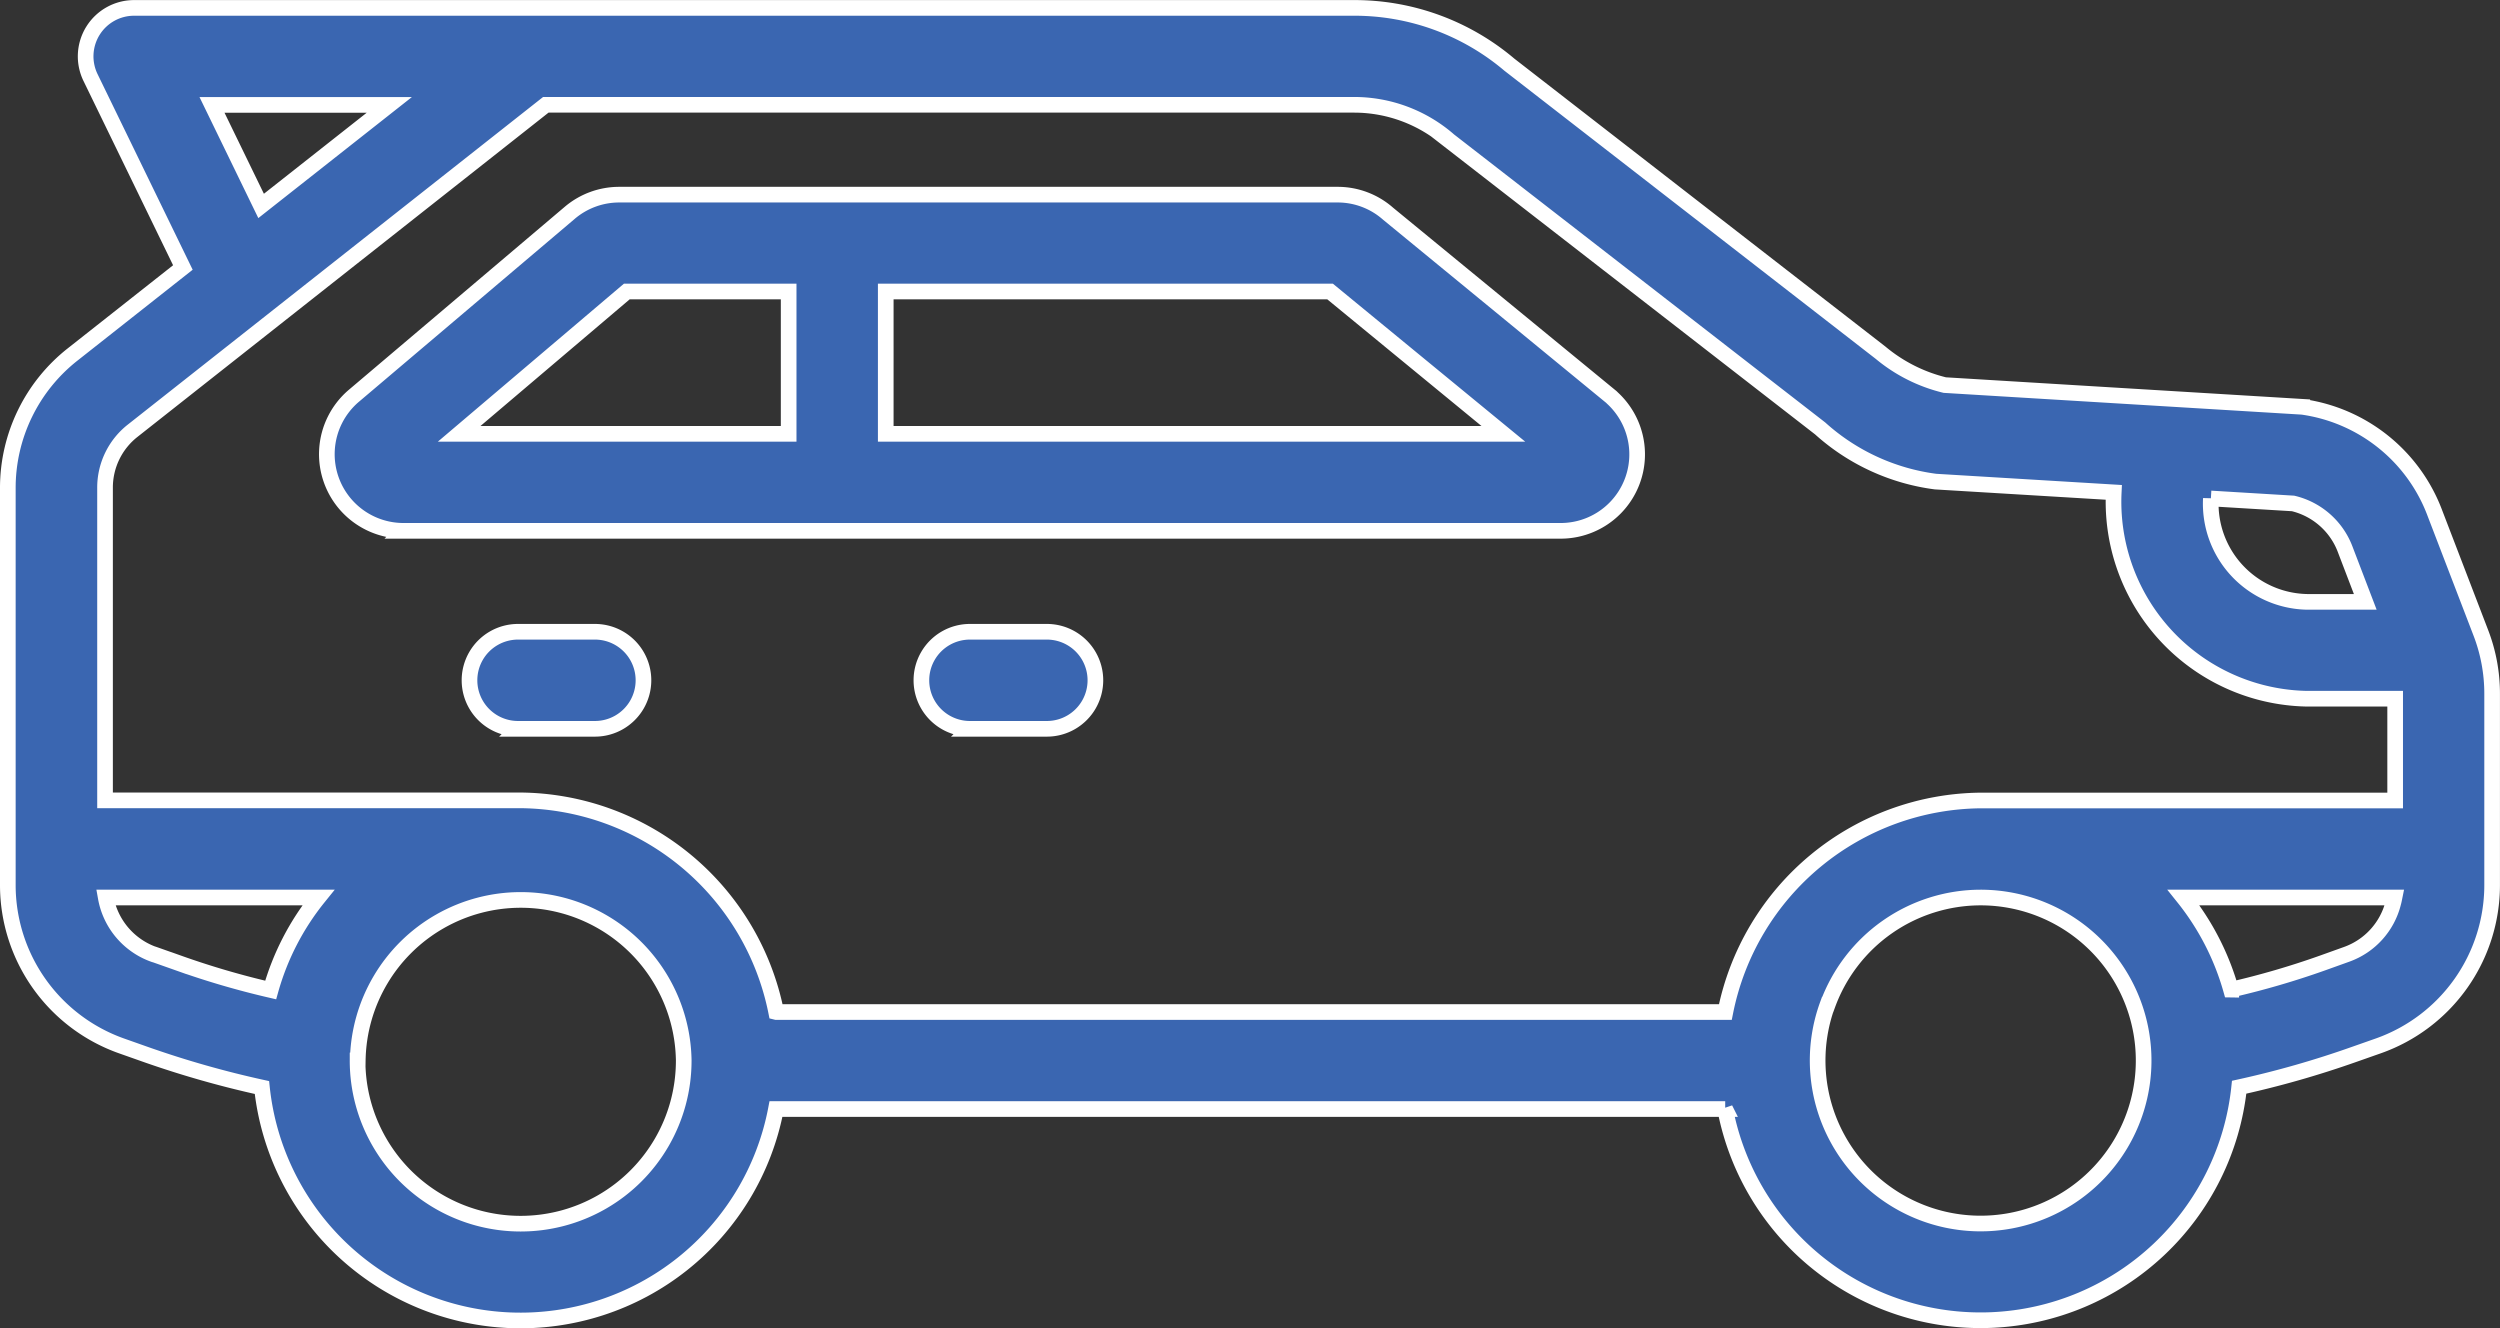 <svg xmlns="http://www.w3.org/2000/svg" width="63.881" height="33.941" viewBox="0 0 63.881 33.941">
    <rect x="0" y="0" width="63.881" height="33.941" fill="#333333" stroke="none"/>
    <path data-name="Path 10716" d="M2005.881 17925.139h-24.255a6.644 6.644 0 0 1-13.135-.549 25.267 25.267 0 0 1-2.961-.842l-.625-.221a4.361 4.361 0 0 1-2.907-4.1v-10.152a4.34 4.34 0 0 1 1.66-3.42l2.813-2.219-2.358-4.85a1.238 1.238 0 0 1 1.116-1.783h31.18a6.116 6.116 0 0 1 3.955 1.449l9.486 7.361a4.053 4.053 0 0 0 1.642.828l9.135.555a4.247 4.247 0 0 1 3.393 2.73l1.17 3.047a4.326 4.326 0 0 1 .288 1.559v4.891a4.359 4.359 0 0 1-2.9 4.1l-.617.217a24.581 24.581 0 0 1-2.947.842 6.644 6.644 0 0 1-13.135.553zm2.615-2.668a4.165 4.165 0 1 0 3.915-2.736 4.165 4.165 0 0 0-3.911 2.736zm-37.561 1.426a4.167 4.167 0 0 0 8.334.01v-.01a4.165 4.165 0 0 0-8.329 0zm10.7-1.236h24.25a6.718 6.718 0 0 1 6.547-5.406H2023v-2.6h-2.255a5.034 5.034 0 0 1-4.936-5.273l-4.554-.275a5.451 5.451 0 0 1-2.948-1.359l-9.481-7.357a3.688 3.688 0 0 0-2.417-.912h-20.664l-10.552 8.324a1.848 1.848 0 0 0-.711 1.467v7.982h10.618a6.724 6.724 0 0 1 6.531 5.408zm-15.9-1.473.625.221a21.382 21.382 0 0 0 2.354.689 6.614 6.614 0 0 1 1.219-2.363h-5.433a1.894 1.894 0 0 0 1.228 1.453zm53.077.9a20.968 20.968 0 0 0 2.331-.68l.616-.221a1.88 1.88 0 0 0 1.193-1.318c.013-.045.022-.09.031-.135h-5.391a6.678 6.678 0 0 1 1.213 2.354zm1.939-9.908h1.485l-.522-1.365a1.893 1.893 0 0 0-1.323-1.15l-2.1-.127a2.509 2.509 0 0 0 2.454 2.642zm-52.281-10.117 3.276-2.582h-4.531zm18.112 13.361a1.24 1.24 0 1 1 0-2.48h1.966a1.24 1.24 0 1 1 0 2.48zm-11.547 0a1.24 1.24 0 0 1 0-2.48H1977a1.24 1.24 0 1 1 0 2.48zm-2.929-5.059a1.958 1.958 0 0 1-1.265-3.451l5.517-4.676a1.951 1.951 0 0 1 1.265-.463h18.351a1.945 1.945 0 0 1 1.292.486l5.679 4.662a.407.407 0 0 1 .054.049 1.954 1.954 0 0 1-1.328 3.393zm12.325-2.479h15.781l-4.428-3.637h-11.353zm-10.9 0h8.419v-3.637h-4.135z" transform="translate(-1961.798 -17896.801)" style="fill:#3a66b1;stroke:#fff;stroke-width:.4px"/>
</svg>
